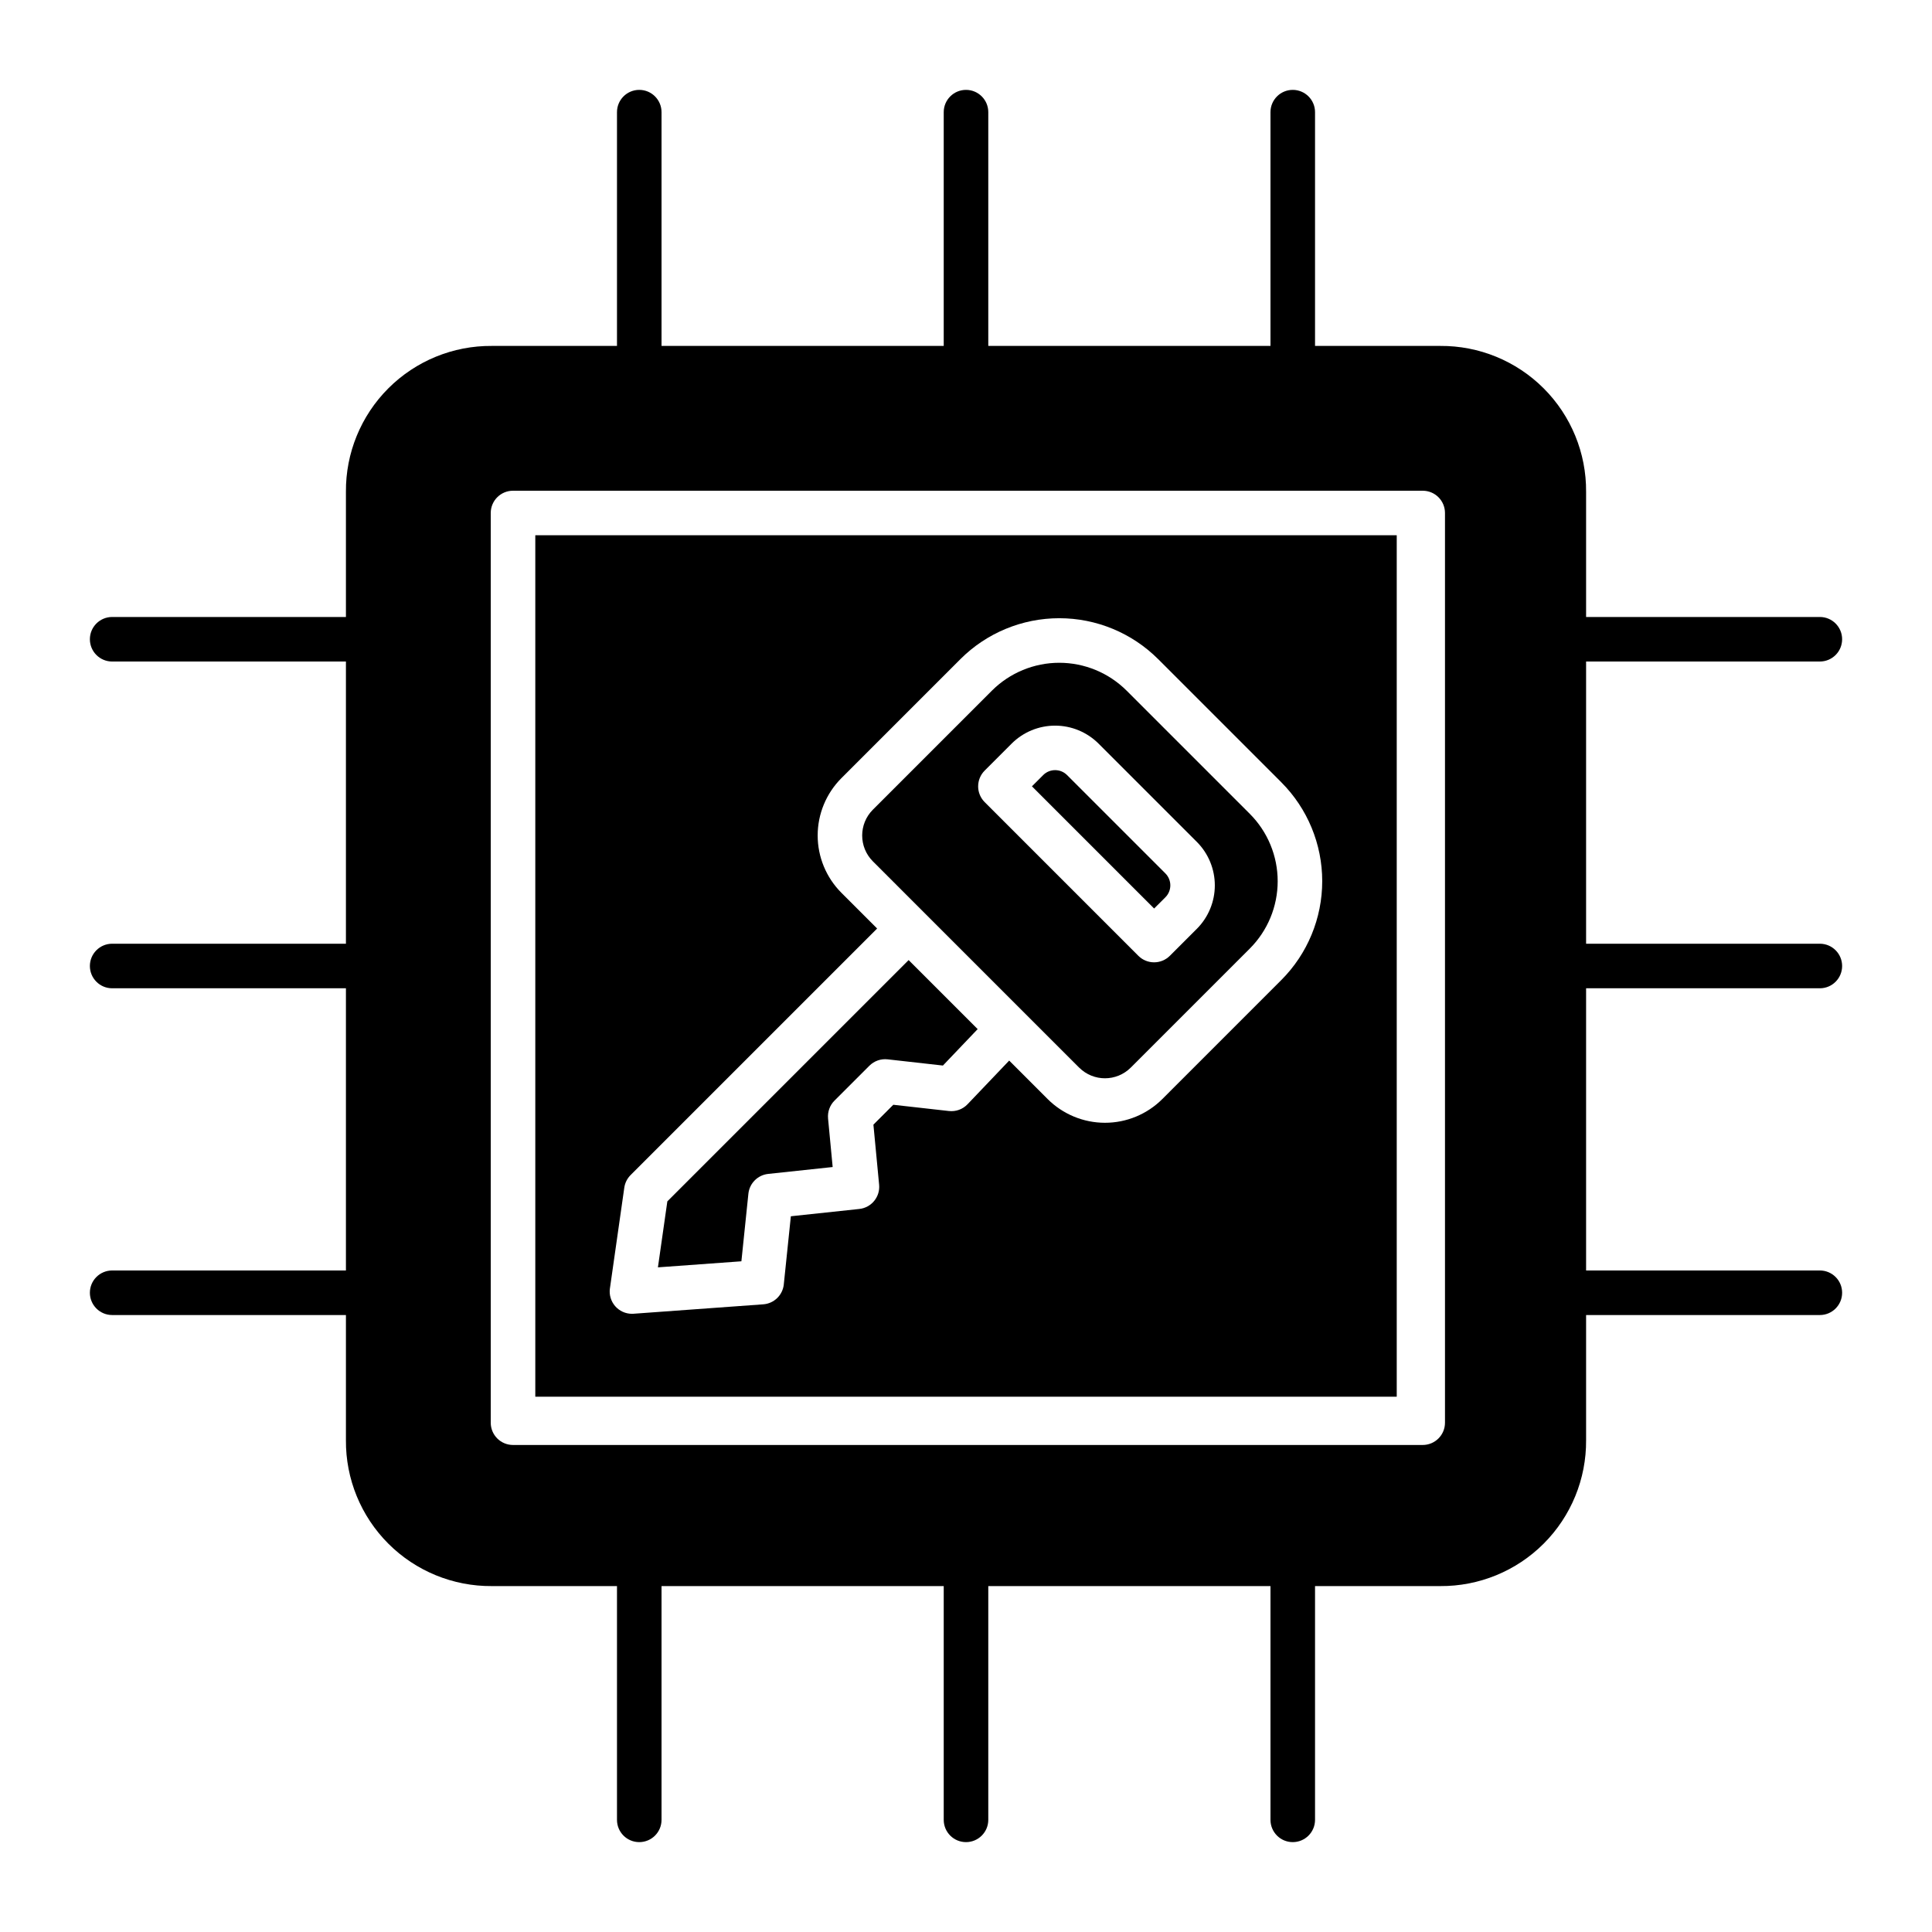 <?xml version="1.0" encoding="UTF-8"?>
<!-- Uploaded to: SVG Repo, www.svgrepo.com, Generator: SVG Repo Mixer Tools -->
<svg fill="#000000" width="800px" height="800px" version="1.1" viewBox="144 144 512 512" xmlns="http://www.w3.org/2000/svg">
 <g>
  <path d="m443.66 426.93 31.559-31.559c4.727-4.734 7.379-11.152 7.379-17.844 0-6.691-2.652-13.105-7.379-17.844l-32.66-32.66c-4.734-4.723-11.152-7.379-17.844-7.379-6.688 0-13.105 2.656-17.844 7.379l-31.559 31.559c-3.766 3.777-3.766 9.895 0 13.672l54.676 54.68 0.004-0.004c3.777 3.769 9.891 3.769 13.668 0zm-40.441-74.539c0-1.566 0.621-3.066 1.727-4.176l7.152-7.152c3.055-3.051 7.195-4.762 11.512-4.762 4.316 0 8.457 1.711 11.516 4.762l26.055 26.055v-0.004c3.047 3.059 4.758 7.199 4.758 11.516s-1.711 8.457-4.758 11.512l-7.156 7.156h-0.004c-2.305 2.305-6.043 2.305-8.348 0l-40.734-40.738c-1.102-1.105-1.723-2.606-1.723-4.168z"/>
  <path d="m342.33 460.36c0.289-2.769 2.477-4.965 5.246-5.262l17.09-1.824-1.223-12.871 0.004 0.004c-0.164-1.754 0.457-3.488 1.703-4.734l9.25-9.246v0.004c1.27-1.273 3.047-1.895 4.832-1.695l14.652 1.645 9.207-9.656-18.297-18.293-63.941 63.941-2.496 17.488 22.121-1.605z"/>
  <path d="m452.84 381.79c1.746-1.746 1.746-4.578 0-6.328l-26.059-26.059c-1.746-1.746-4.578-1.746-6.328 0l-2.981 2.981 32.383 32.383z"/>
  <path d="m285.86 514.14h228.29v-228.29h-228.29zm19.777-28.707 3.809-26.691c0.18-1.266 0.77-2.438 1.672-3.34l65.332-65.332-9.477-9.477c-4.019-4.031-6.281-9.492-6.281-15.184 0-5.691 2.262-11.152 6.281-15.184l31.555-31.559c6.953-6.938 16.371-10.832 26.191-10.832 9.82 0 19.242 3.894 26.195 10.832l32.66 32.66h-0.004c6.938 6.953 10.832 16.371 10.832 26.191 0 9.82-3.894 19.242-10.832 26.195l-31.555 31.559c-4.027 4.019-9.488 6.277-15.184 6.277-5.691 0-11.152-2.258-15.184-6.277l-10.203-10.207-11.035 11.574c-1.273 1.336-3.098 2-4.934 1.793l-14.742-1.656-5.269 5.269 1.512 15.914c0.309 3.219-2.035 6.086-5.25 6.43l-18.141 1.934-1.871 18.051h0.004c-0.297 2.852-2.59 5.078-5.445 5.285l-34.367 2.496c-0.145 0.012-0.285 0.016-0.43 0.016h0.004c-1.715 0-3.34-0.742-4.461-2.035s-1.625-3.012-1.387-4.703z"/>
  <path d="m626.28 319.31c3.262 0 5.902-2.641 5.902-5.902s-2.641-5.902-5.902-5.902h-61.949v-33.156c0.078-10.281-3.973-20.164-11.242-27.434-7.269-7.269-17.148-11.32-27.43-11.242h-33.16v-61.953c0-3.258-2.644-5.902-5.906-5.902-3.262 0-5.902 2.644-5.902 5.902v61.953h-74.785v-61.953c0-3.258-2.644-5.902-5.902-5.902-3.262 0-5.906 2.644-5.906 5.902v61.953h-74.785v-61.953c0-3.258-2.641-5.902-5.902-5.902s-5.902 2.644-5.902 5.902v61.953h-33.156c-10.281-0.082-20.168 3.969-27.438 11.238-7.269 7.273-11.32 17.156-11.238 27.438v33.156h-61.953c-3.258 0-5.902 2.641-5.902 5.902s2.644 5.902 5.902 5.902h61.953v74.785h-61.953c-3.258 0-5.902 2.644-5.902 5.906 0 3.258 2.644 5.902 5.902 5.902h61.953v74.785h-61.953c-3.258 0-5.902 2.641-5.902 5.902 0 3.262 2.644 5.906 5.902 5.906h61.953v33.156-0.004c-0.082 10.281 3.969 20.168 11.238 27.438 7.269 7.269 17.156 11.32 27.438 11.242h33.156v61.949c0 3.262 2.641 5.902 5.902 5.902s5.902-2.641 5.902-5.902v-61.949h74.785v61.949c0 3.262 2.644 5.902 5.906 5.902 3.258 0 5.902-2.641 5.902-5.902v-61.949h74.785v61.949c0 3.262 2.641 5.902 5.902 5.902 3.262 0 5.906-2.641 5.906-5.902v-61.949h33.16c10.281 0.074 20.16-3.973 27.43-11.246 7.269-7.269 11.32-17.152 11.242-27.434v-33.152h61.949c3.262 0 5.902-2.644 5.902-5.906 0-3.262-2.641-5.902-5.902-5.902h-61.949v-74.785h61.949c3.262 0 5.902-2.644 5.902-5.902 0-3.262-2.641-5.906-5.902-5.906h-61.949v-74.785zm-99.344 201.72c0 3.262-2.641 5.902-5.902 5.902h-241.08c-3.262 0-5.902-2.641-5.902-5.902v-241.08c0-3.262 2.641-5.902 5.902-5.902h241.08c3.262 0 5.902 2.641 5.902 5.902z"/>
 </g>
</svg>
